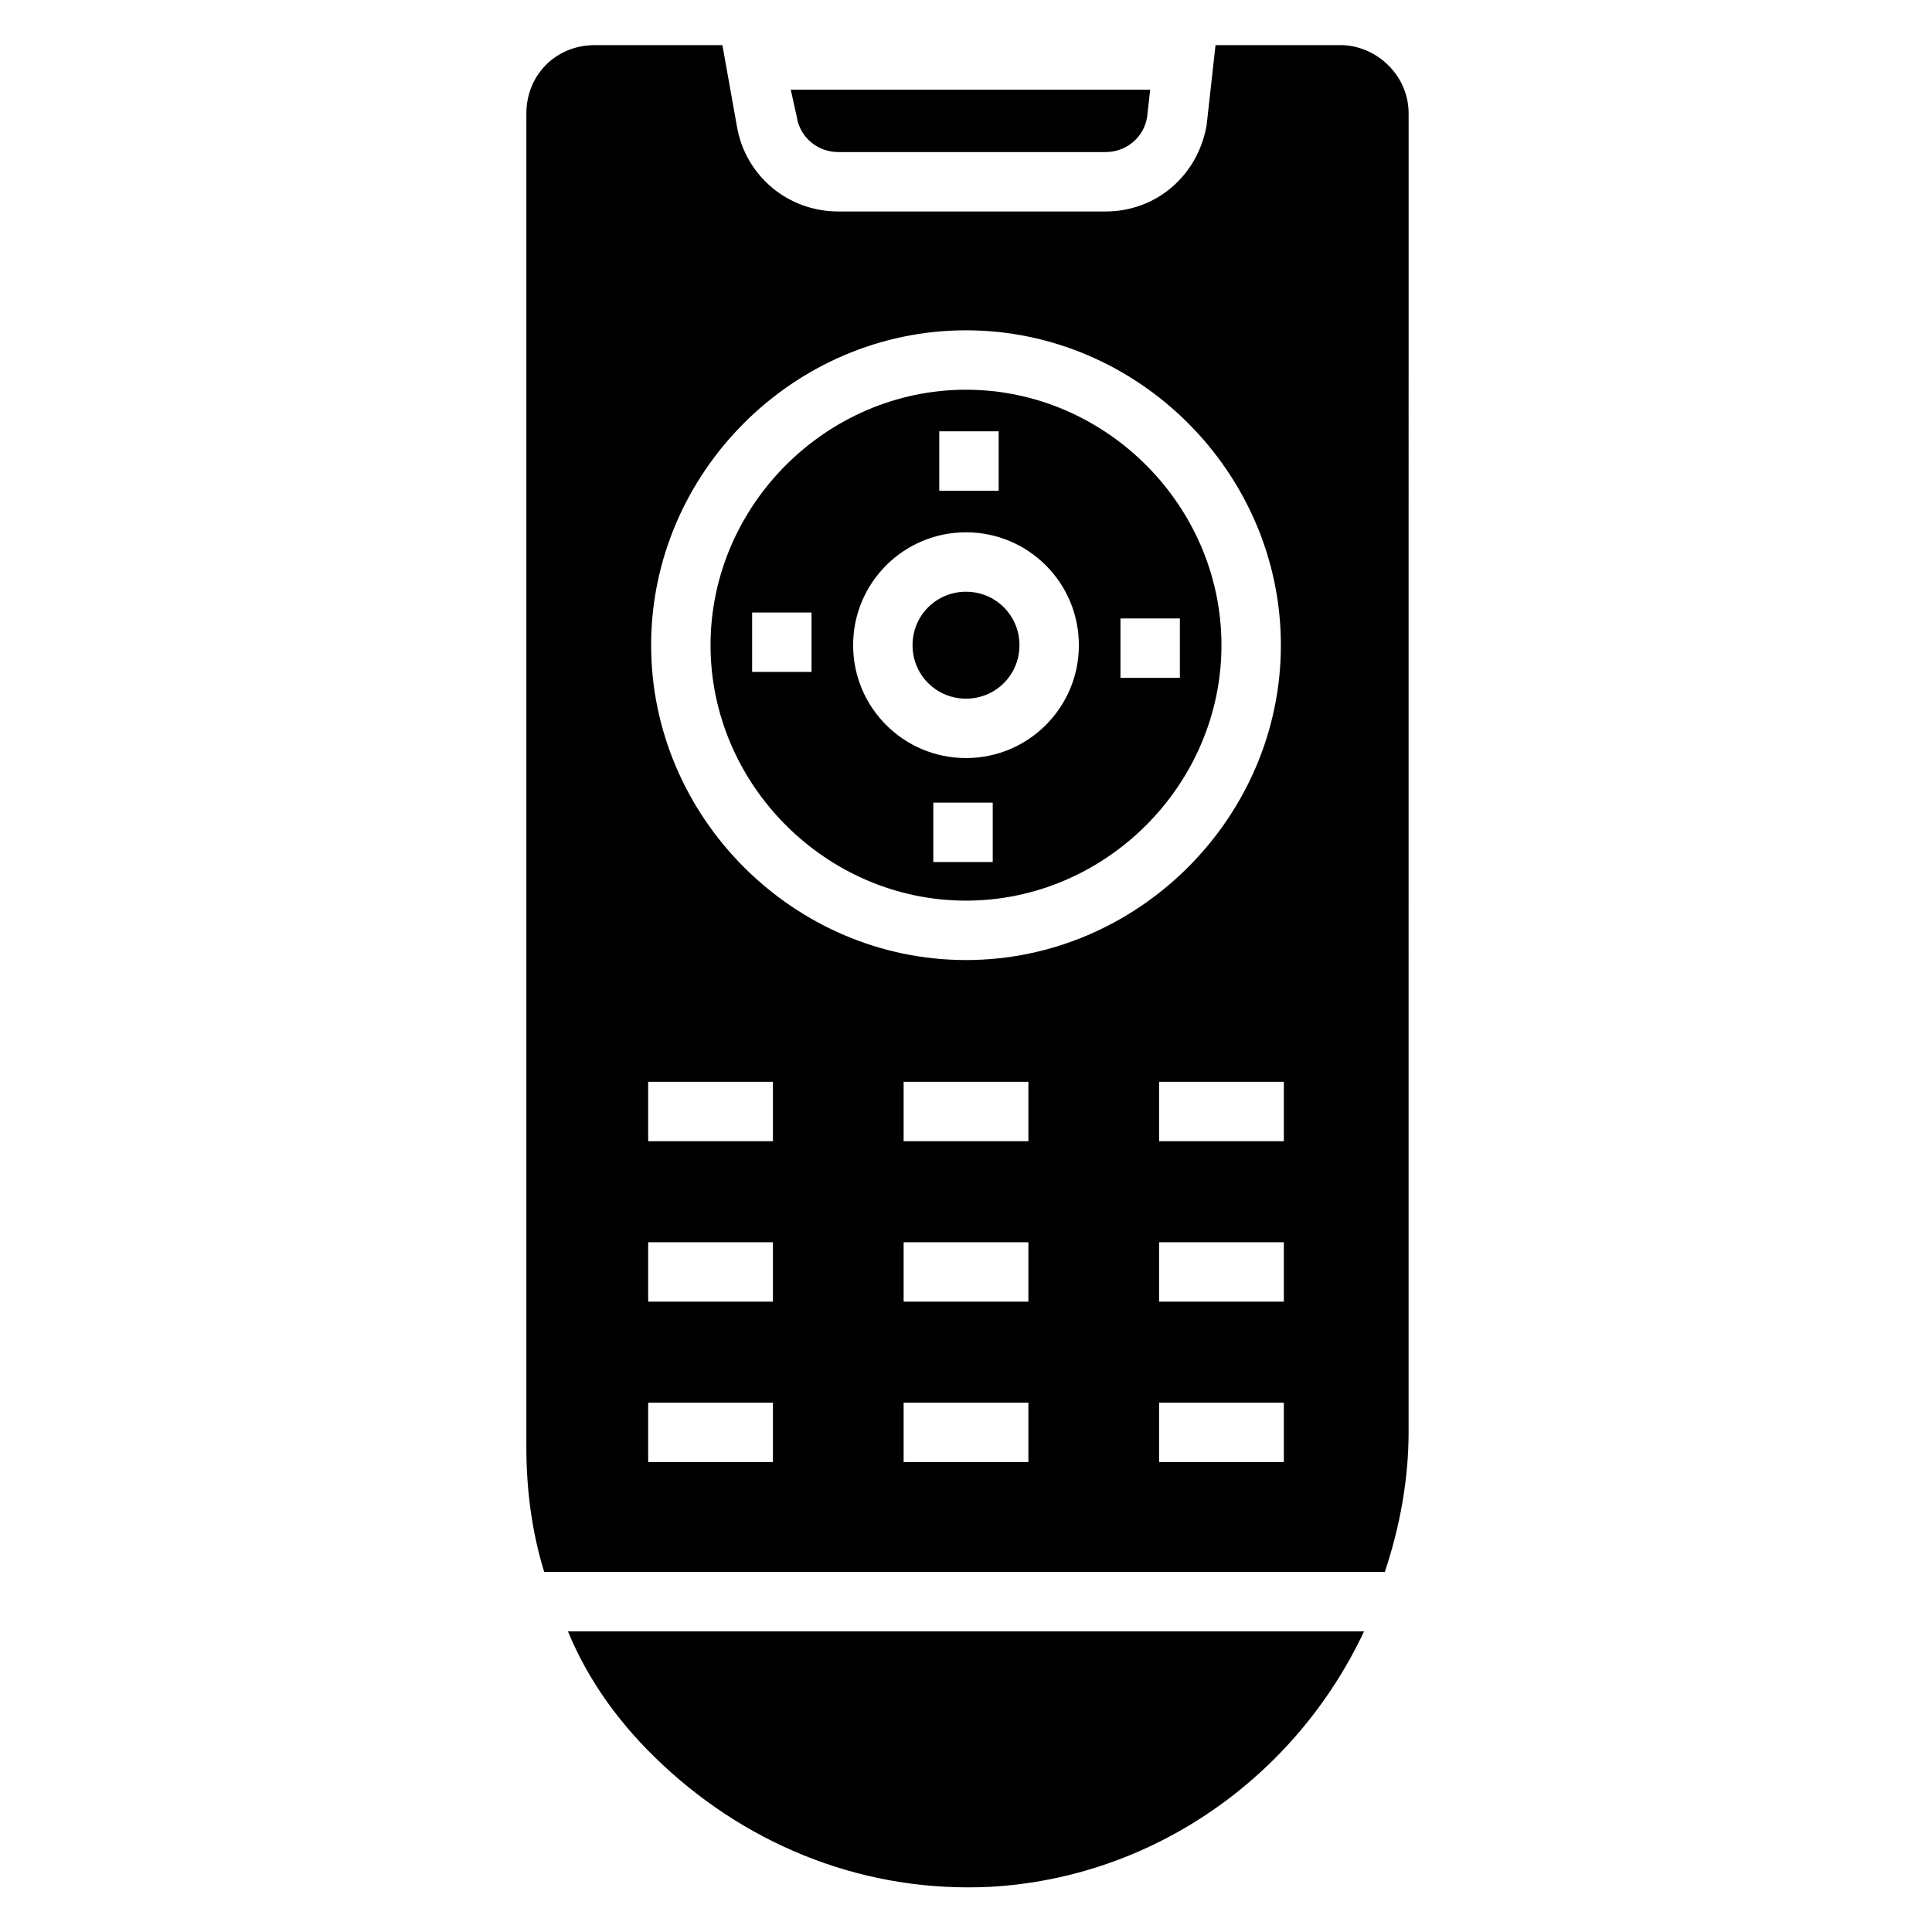 <?xml version="1.0" encoding="UTF-8"?>
<!-- Uploaded to: ICON Repo, www.svgrepo.com, Generator: ICON Repo Mixer Tools -->
<svg fill="#000000" width="800px" height="800px" version="1.1" viewBox="144 144 512 512" xmlns="http://www.w3.org/2000/svg">
 <g>
  <path d="m400 329.15c7.871 0 14.168-6.297 14.168-14.168 0-7.871-6.297-14.168-14.168-14.168s-14.168 6.297-14.168 14.168c-0.004 7.871 6.293 14.168 14.168 14.168z"/>
  <path d="m319.7 611.76c23.617 22.043 54.316 33.852 86.594 32.273 43.297-2.363 81.082-29.125 99.188-67.699h-210.97c5.512 13.383 14.172 25.191 25.191 35.426z"/>
  <path d="m400 247.28c-37 0-67.699 30.699-67.699 67.699s30.699 67.699 67.699 67.699 67.699-30.699 67.699-67.699-30.703-67.699-67.699-67.699zm-7.086 11.02h15.742v15.742h-15.742zm-33.852 63.766h-15.742v-15.742h15.742zm48.02 50.379h-15.742v-15.742h15.742zm-7.082-27.551c-16.531 0-29.914-13.383-29.914-29.914s13.383-29.914 29.914-29.914 29.914 13.383 29.914 29.914-13.383 29.914-29.914 29.914zm40.934-21.254v-15.742h15.742v15.742z"/>
  <path d="m366.15 184.3h70.848c5.512 0 10.234-3.938 11.02-9.445l0.789-7.086h-95.25l1.574 7.086c0.785 5.508 5.508 9.445 11.02 9.445z"/>
  <path d="m499.19 155.96h-33.062l-2.363 21.254c-2.363 13.383-13.383 22.828-26.766 22.828h-70.848c-13.383 0-24.402-9.445-26.766-22.043l-3.934-22.039h-33.852c-10.234 0-18.105 7.871-18.105 18.105v353.45c0 11.809 1.574 22.828 4.723 33.062h222.78c3.938-11.809 6.297-24.402 6.297-37l0.004-349.52c0-10.234-8.66-18.105-18.105-18.105zm-99.188 75.574c45.656 0 83.445 37.785 83.445 83.445 0 45.656-37.785 83.445-83.445 83.445-45.66-0.004-83.445-37.793-83.445-83.449s37.785-83.441 83.445-83.441zm-51.168 299.92h-33.062v-15.742h33.062zm0-42.508h-33.062v-15.742h33.062zm0-42.508h-33.062v-15.742h33.062zm67.699 85.016h-33.062v-15.742h33.062zm0-42.508h-33.062v-15.742h33.062zm0-42.508h-33.062v-15.742h33.062zm67.699 85.016h-33.062v-15.742h33.062zm0-42.508h-33.062v-15.742h33.062zm0-42.508h-33.062v-15.742h33.062z"/>
 </g>
</svg>